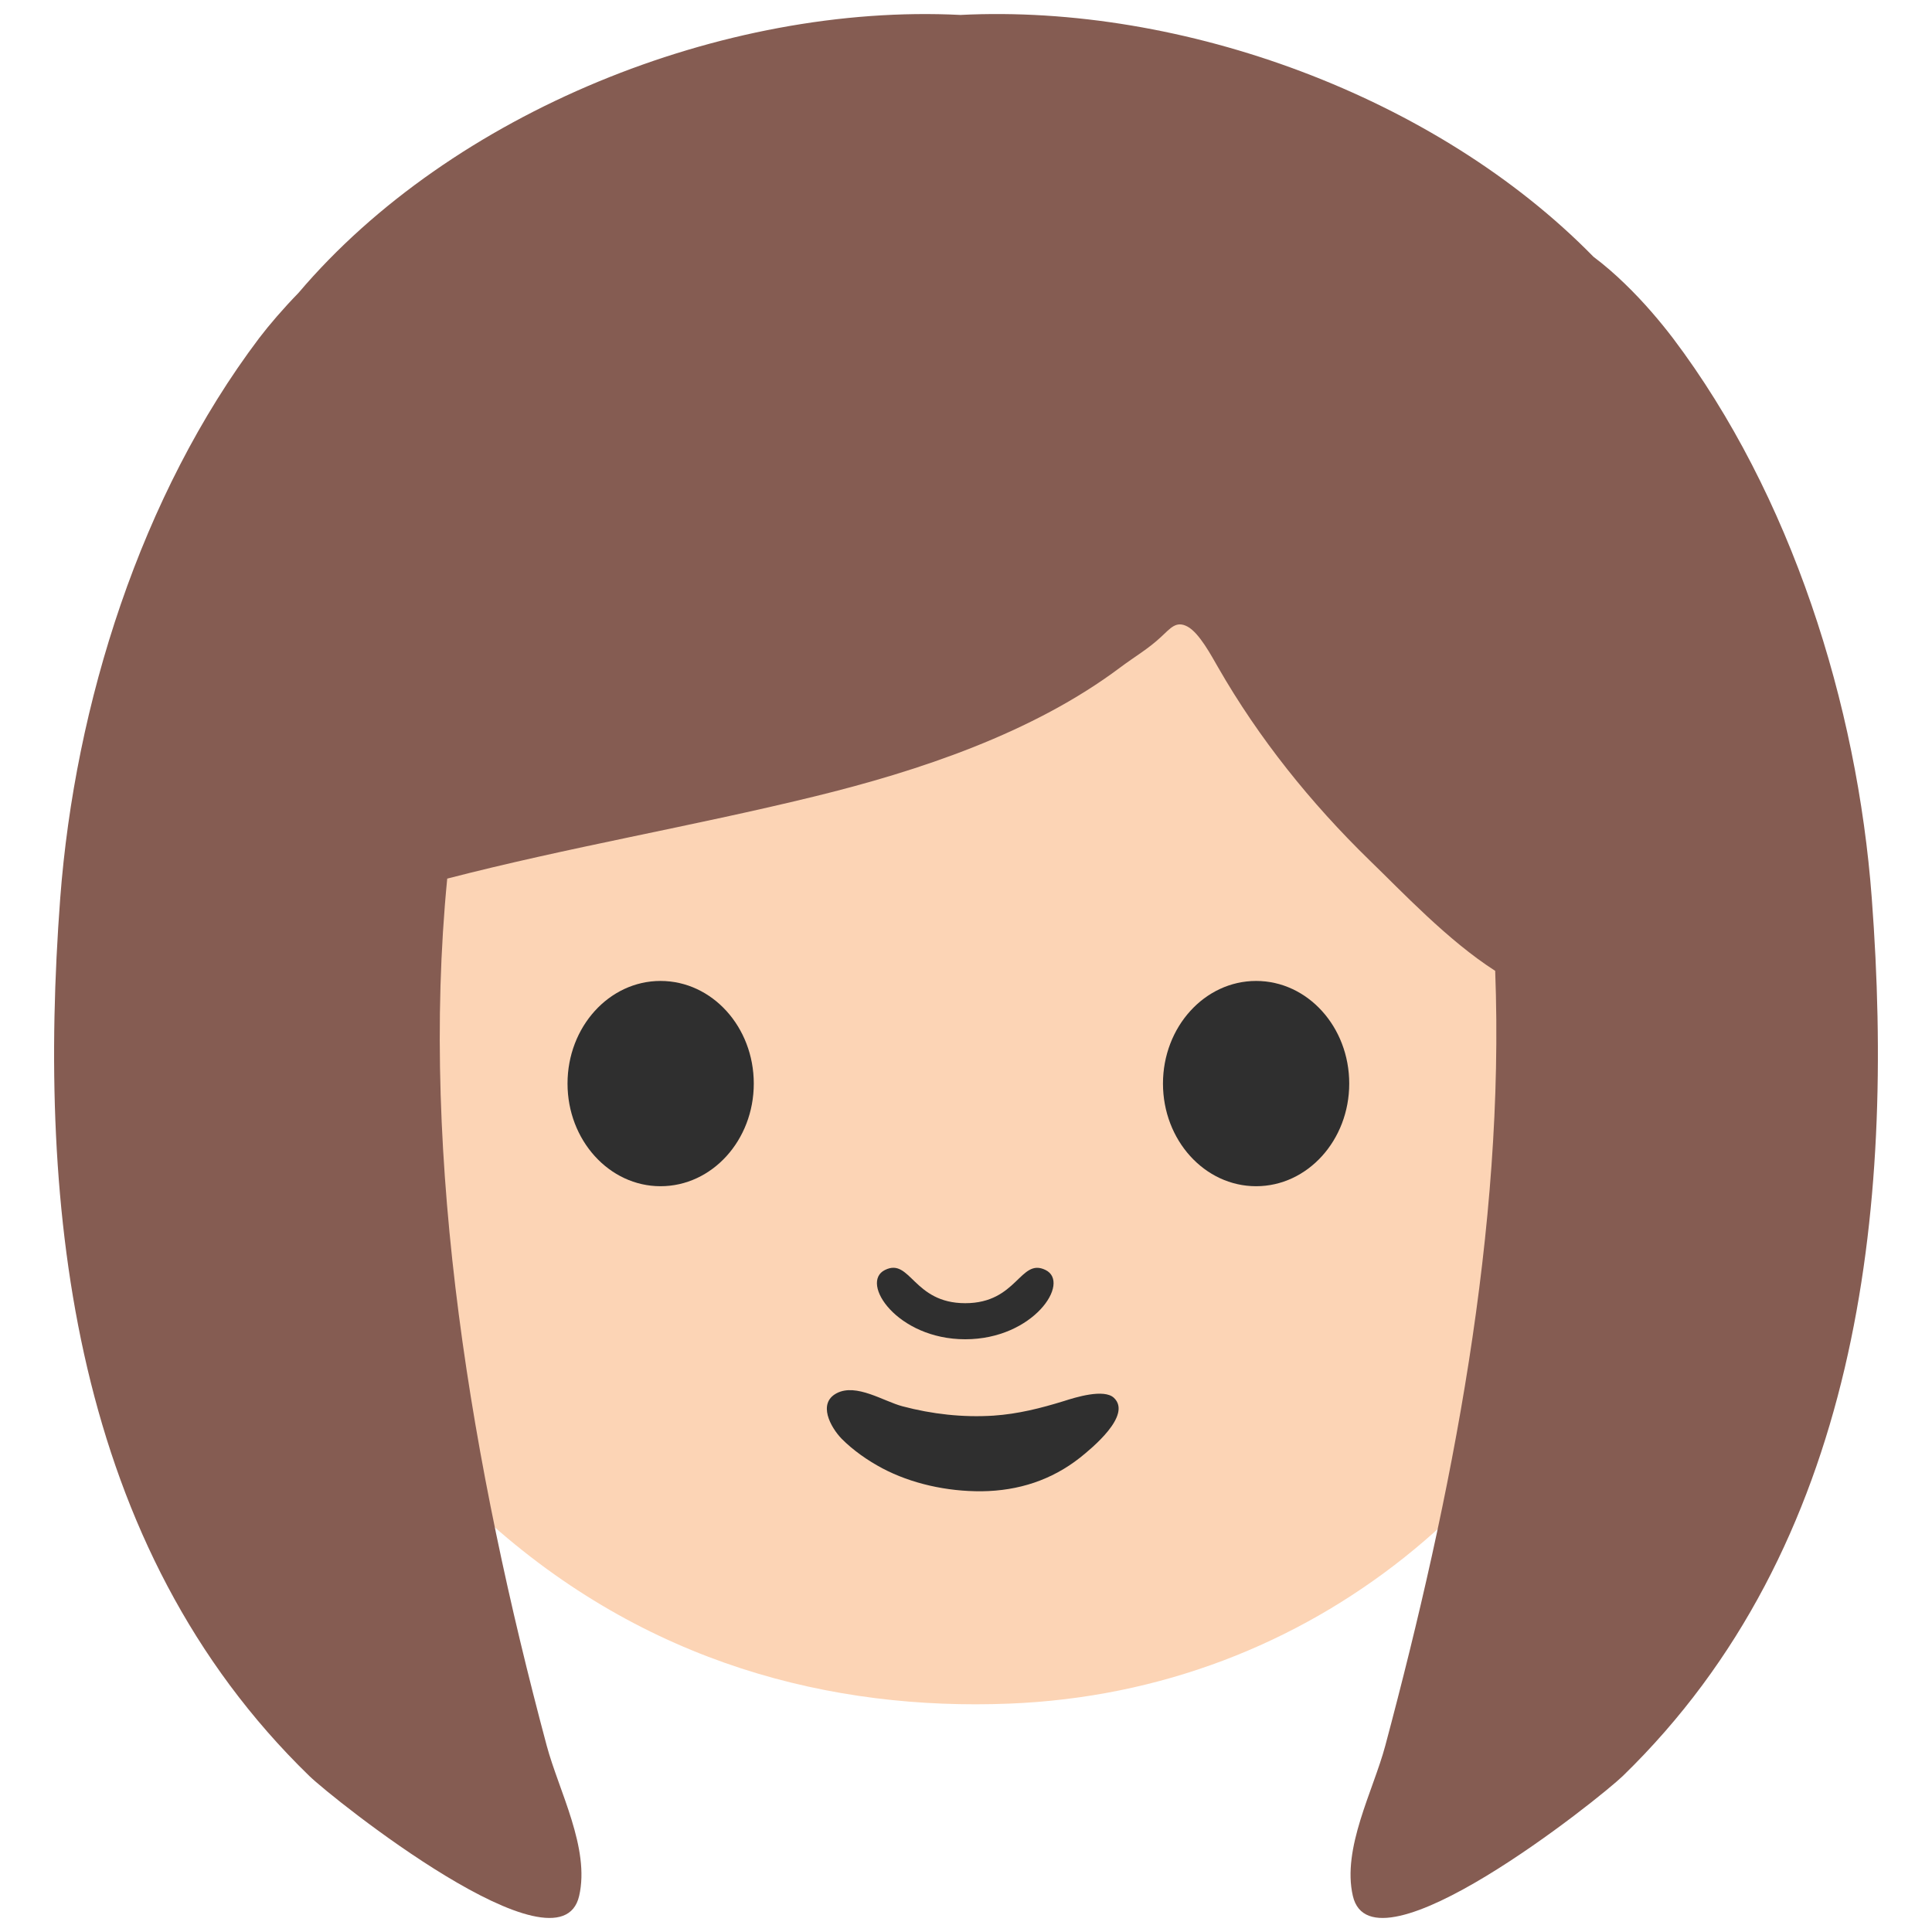 <?xml version="1.0" encoding="utf-8"?>
<!-- Generator: Adobe Illustrator 16.0.0, SVG Export Plug-In . SVG Version: 6.00 Build 0)  -->
<!DOCTYPE svg PUBLIC "-//W3C//DTD SVG 1.1//EN" "http://www.w3.org/Graphics/SVG/1.1/DTD/svg11.dtd">
<svg version="1.1" id="レイヤー_1" xmlns="http://www.w3.org/2000/svg" xmlns:xlink="http://www.w3.org/1999/xlink" x="0px"
	 y="0px" width="128px" height="128px" viewBox="0 0 128 128" enable-background="new 0 0 128 128" xml:space="preserve">
<g>
	<g>
		<g>
			<g>
				<g>
					<g>
						<g>
							<g>
								<g>
									<g>
										<path fill="#FCD4B5" d="M111.39,64.74c-0.74-13.98-2.98-28.36-13.91-37.3C88.64,20.21,76.19,16.52,64,16.54
											c-12.19-0.03-24.64,3.67-33.48,10.9c-10.92,8.94-13.15,23.32-13.89,37.3c-0.71,13.27,6.14,27.35,15.49,35.86
											c10.65,9.67,23.05,12.73,34.73,12.27c20.12-0.79,35.85-14.33,41.76-32.25C110.17,75.86,111.66,69.78,111.39,64.74z"/>
									</g>
								</g>
							</g>
						</g>
					</g>
				</g>
			</g>
		</g>
		<g>
			<path fill="#855C52" d="M124.01,59.51c-0.96-12.84-5.33-26.71-13.17-37.1c-0.81-1.06-1.91-2.38-3.21-3.63
				c-0.64-0.62-1.34-1.23-2.06-1.77C95.17,6.39,78.37,0.25,63.63,0.99C47.95,0.2,29.93,7.44,19.78,19.4c-1.02,1.05-1.94,2.12-2.61,3
				C9.32,32.8,4.96,46.67,3.99,59.51c-1.56,20.74,0.86,42.96,16.5,58.15c1.55,1.51,16.6,13.51,17.88,7.95
				c0.73-3.16-1.35-6.97-2.15-9.96c-4.9-18.32-8.43-38.67-6.59-57.44c8.05-2.08,16.17-3.45,24.28-5.43
				c6.97-1.7,14.51-4.21,20.31-8.56c0.96-0.72,1.86-1.23,2.71-2.03c0.62-0.57,0.99-1.08,1.74-0.68c0.79,0.42,1.6,1.96,2.03,2.7
				c2.7,4.71,6.14,8.99,10.03,12.78c2.16,2.09,5.2,5.33,8.33,7.33c0.65,17.06-2.88,34.86-7.28,51.33c-0.8,3-2.88,6.8-2.15,9.96
				c1.29,5.56,16.33-6.44,17.89-7.95C123.15,102.47,125.57,80.24,124.01,59.51z"/>
		</g>
	</g>
	<g>
		<path fill="#2F2F2F" d="M65.05,98.8c-2.32,0.02-4.68-0.51-6.59-1.52c-0.96-0.51-1.94-1.19-2.71-1.97
			c-0.72-0.75-1.6-2.34-0.31-3.01c1.3-0.67,3.1,0.54,4.35,0.87c1.96,0.52,4,0.75,6.03,0.62c1.62-0.11,3.13-0.49,4.68-0.97
			c0.75-0.24,2.64-0.83,3.3-0.21c1.22,1.15-1.48,3.35-2.24,3.96C69.67,98.06,67.48,98.77,65.05,98.8z"/>
	</g>
	<g>
		<g>
			<g>
				<path fill="#2F2F2F" d="M49.94,71.79c0,3.75-2.76,6.8-6.18,6.8c-3.4,0-6.16-3.05-6.16-6.8c0-3.76,2.76-6.8,6.16-6.8
					C47.18,64.99,49.94,68.04,49.94,71.79z"/>
			</g>
		</g>
		<g>
			<g>
				<path fill="#2F2F2F" d="M77.05,71.79c0,3.75,2.76,6.8,6.17,6.8c3.41,0,6.17-3.05,6.17-6.8c0-3.76-2.76-6.8-6.17-6.8
					C79.81,64.99,77.05,68.04,77.05,71.79z"/>
			</g>
		</g>
	</g>
	<g>
		<path fill="#2F2F2F" d="M63.95,88.73c4.52,0,7.01-3.76,5.32-4.59c-1.69-0.83-1.86,2.2-5.32,2.2c-3.46,0-3.63-3.04-5.32-2.2
			C56.94,84.97,59.43,88.73,63.95,88.73z"/>
	</g>
</g>
</svg>
